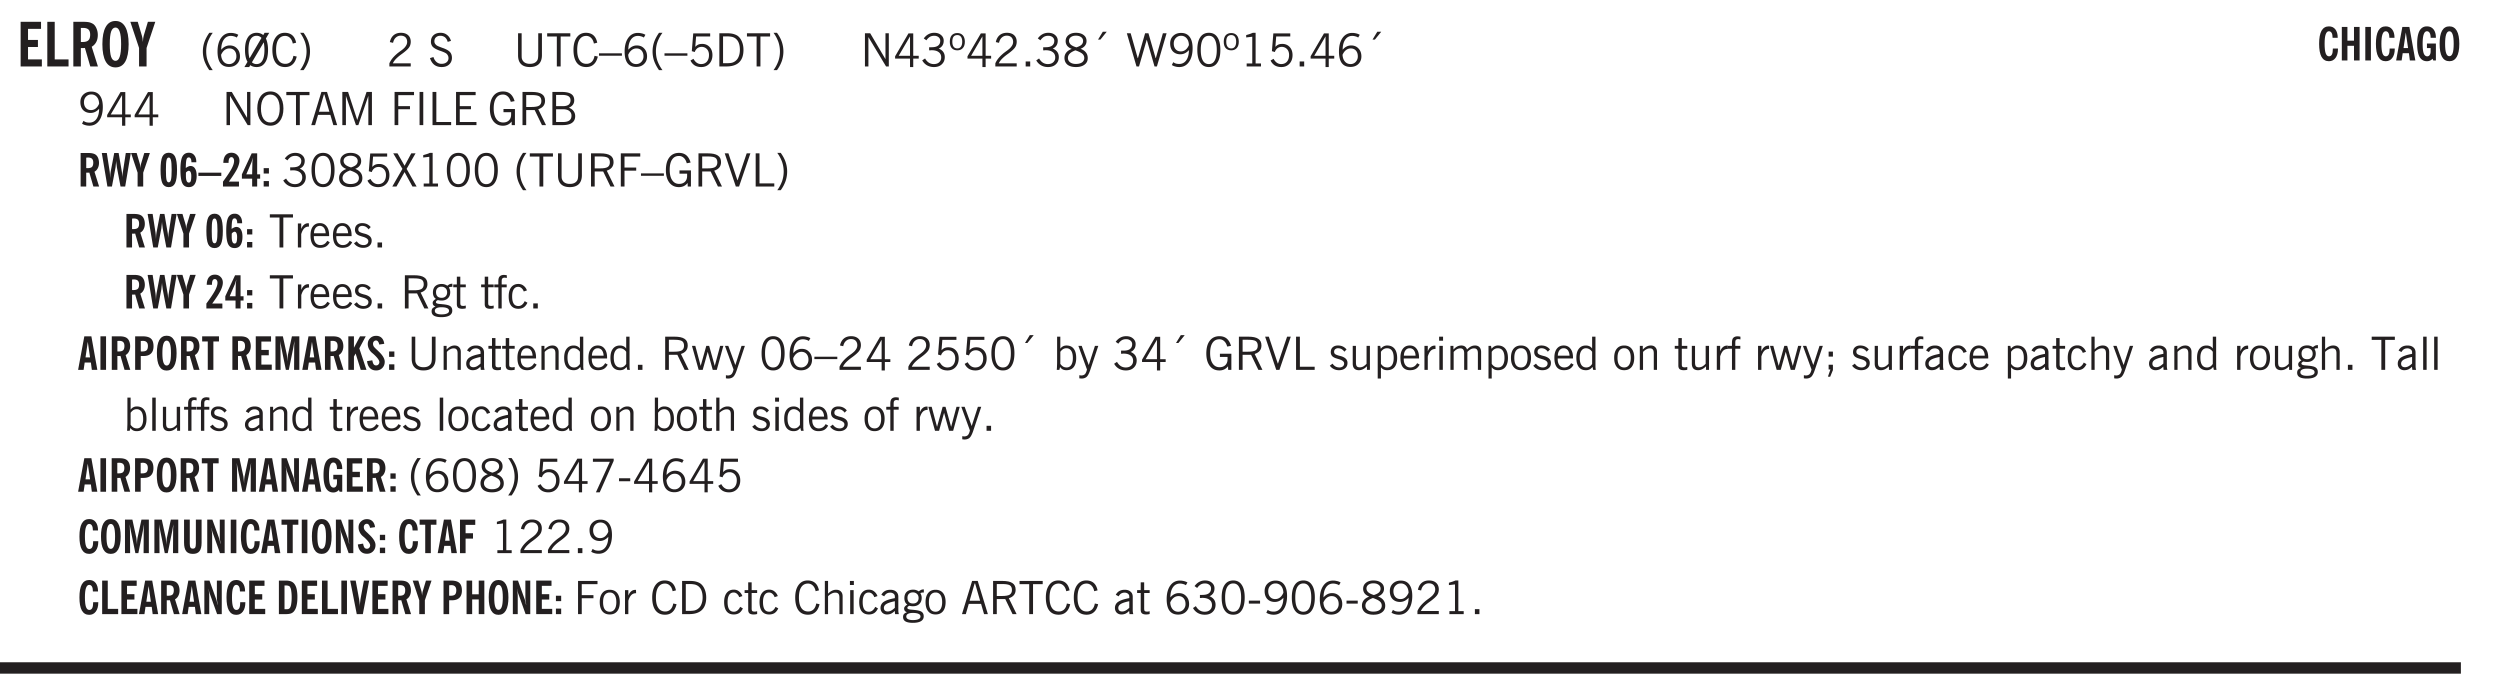 <svg xmlns="http://www.w3.org/2000/svg" xmlns:xlink="http://www.w3.org/1999/xlink" width="436.4" height="91.4pt" viewBox="0 0 327.3 91.4"><defs><symbol overflow="visible" id="av"><path style="stroke:none" d="M.5 0v-3.14h.39v.484c.176-.188.348-.32.516-.406.164-.083.344-.126.532-.126.257 0 .457.079.593.235.145.148.219.355.219.625V0h-.422v-2.156c0-.239-.043-.406-.125-.5-.074-.102-.203-.156-.39-.156a.911.911 0 0 0-.454.124 1.548 1.548 0 0 0-.437.344V0Zm0 0"/></symbol><symbol overflow="visible" id="b"><path style="stroke:none" d="M.5 0v-5.844h2.672v.922H1.469v1.453h1.297v.922H1.469v1.625H3.28V0Zm0 0"/></symbol><symbol overflow="visible" id="d"><path style="stroke:none" d="M1.484-3.219c.02.012.047.016.079.016h.14c.363 0 .617-.07.766-.219.156-.144.234-.39.234-.734 0-.313-.074-.535-.219-.672-.148-.145-.386-.219-.718-.219H1.5l-.016.016ZM3.72 0h-1l-.703-2.422c-.055 0-.118.008-.188.016h-.344V0H.5v-5.844h1.297c.375 0 .656.028.844.078.187.055.351.133.5.235.175.148.312.343.406.593.101.243.156.512.156.813 0 .355-.07.664-.203.922a1.574 1.574 0 0 1-.594.625Zm0 0"/></symbol><symbol overflow="visible" id="e"><path style="stroke:none" d="M1.25-2.922c0 .75.055 1.305.172 1.656.125.356.316.532.578.532.25 0 .43-.176.547-.532.125-.351.187-.906.187-1.656 0-.738-.062-1.285-.187-1.64-.117-.352-.297-.532-.547-.532-.262 0-.453.18-.578.532-.117.355-.172.902-.172 1.64Zm-.969 0c0-.988.145-1.738.438-2.25.289-.52.719-.781 1.281-.781.563 0 .988.262 1.281.781.29.512.438 1.262.438 2.25 0 1-.149 1.762-.438 2.281-.293.512-.719.766-1.281.766-.563 0-.992-.254-1.281-.766C.426-1.16.28-1.92.28-2.92Zm0 0"/></symbol><symbol overflow="visible" id="f"><path style="stroke:none" d="M1.063 0v-2.422L-.079-5.844H.89l.546 1.828c.032.094.055.211.079.344.02.137.035.293.046.469.008-.195.024-.363.047-.5.02-.145.04-.25.063-.313l.547-1.828h.969L2.046-2.422V0Zm0 0"/></symbol><symbol overflow="visible" id="g"><path style="stroke:none" d="M1.203.484a5.307 5.307 0 0 1-.64-1.203 3.795 3.795 0 0 1-.204-1.25c0-.426.067-.836.204-1.234.144-.406.359-.805.64-1.203h.453A5.034 5.034 0 0 0 1-3.203 3.67 3.67 0 0 0 .797-1.97c0 .438.066.856.203 1.25.145.399.363.797.656 1.203Zm0 0"/></symbol><symbol overflow="visible" id="h"><path style="stroke:none" d="M.828-1.531c.02.375.125.672.313.89.187.22.43.329.734.329a.89.89 0 0 0 .672-.282 1.02 1.02 0 0 0 .281-.734c0-.313-.086-.563-.25-.75-.168-.188-.39-.281-.672-.281a.999.999 0 0 0-.625.218c-.18.137-.328.34-.453.61Zm.016-.657c.156-.187.328-.328.515-.421.188-.094.383-.141.594-.141.406 0 .727.137.969.406.25.262.375.606.375 1.031 0 .407-.137.743-.406 1-.262.25-.606.376-1.032.376-.492 0-.867-.165-1.125-.5C.484-.781.36-1.285.36-1.954c0-.75.157-1.344.47-1.781.312-.438.734-.657 1.265-.657.176 0 .344.024.5.063.164.031.328.094.484.187l-.203.36a1.104 1.104 0 0 0-.36-.156A1.408 1.408 0 0 0 2.095-4c-.387 0-.696.168-.922.5-.219.324-.328.762-.328 1.313Zm0 0"/></symbol><symbol overflow="visible" id="i"><path style="stroke:none" d="M2.844-1.25v-.922Zm.625-3.156-.438.75c.094.187.16.406.203.656.051.242.079.516.079.828 0 .367-.032.688-.094.969a1.93 1.93 0 0 1-.297.703 1.319 1.319 0 0 1-.469.438c-.187.093-.402.14-.64.14-.325 0-.602-.082-.829-.25l-.14.25H.219l.406-.687C.406-.973.297-1.492.297-2.172c0-.363.031-.68.094-.953.07-.281.171-.516.296-.703a1.21 1.21 0 0 1 .47-.422c.187-.102.405-.156.655-.156.344 0 .633.101.875.297l.172-.297ZM.75-2.172c0 .45.047.82.14 1.11l1.563-2.672a.824.824 0 0 0-.64-.282c-.344 0-.61.157-.797.47-.18.312-.266.773-.266 1.374Zm2.094 0c0-.195-.012-.375-.031-.531a3.02 3.02 0 0 0-.063-.453L1.203-.546a.85.85 0 0 0 .61.234c.343 0 .597-.157.765-.47.176-.312.266-.773.266-1.39Zm0 0"/></symbol><symbol overflow="visible" id="j"><path style="stroke:none" d="M3.469-1.297c-.106.461-.29.805-.547 1.031-.25.23-.574.344-.969.344C1.41.078.993-.113.703-.5.422-.895.281-1.453.281-2.172c0-.695.145-1.242.438-1.64.289-.395.687-.594 1.187-.594.407 0 .735.11.985.328.25.219.414.543.5.969L2.953-3c-.062-.32-.183-.566-.36-.734A.882.882 0 0 0 1.954-4c-.387 0-.683.164-.89.484-.2.313-.297.766-.297 1.36 0 .586.101 1.031.312 1.344.207.312.504.468.89.468a.973.973 0 0 0 .704-.265c.187-.188.305-.446.36-.782Zm0 0"/></symbol><symbol overflow="visible" id="k"><path style="stroke:none" d="M.313.484a4.75 4.75 0 0 0 .64-1.203 3.9 3.9 0 0 0 0-2.484 4.817 4.817 0 0 0-.64-1.203h.453c.289.398.504.797.64 1.203a3.9 3.9 0 0 1 0 2.484A4.75 4.75 0 0 1 .766.484Zm0 0"/></symbol><symbol overflow="visible" id="m"><path style="stroke:none" d="M.297 0v-.406c.094-.219.219-.426.375-.625.156-.196.348-.395.578-.594.102-.094.27-.223.5-.39a4.37 4.37 0 0 0 .484-.391 1.86 1.86 0 0 0 .297-.406.95.95 0 0 0 .094-.407c0-.25-.074-.445-.219-.594-.148-.144-.351-.218-.61-.218a.928.928 0 0 0-.655.25c-.18.156-.297.386-.36.687L.36-3.188c.082-.394.25-.695.5-.906.25-.207.567-.312.954-.312.394 0 .707.105.937.312.227.211.344.496.344.86 0 .156-.024.296-.063.421-.031.118-.09.231-.172.344-.148.211-.453.485-.921.828a6.86 6.86 0 0 0-.235.172 5.132 5.132 0 0 0-.61.547C.939-.742.82-.57.75-.406h2.344V0Zm0 0"/></symbol><symbol overflow="visible" id="o"><path style="stroke:none" d="m.203-1.094.453-.14c.082.273.219.492.406.656a.994.994 0 0 0 .657.234c.27 0 .488-.066.656-.203a.67.67 0 0 0 .25-.547.72.72 0 0 0-.078-.343.84.84 0 0 0-.219-.266c-.137-.094-.383-.203-.734-.328a7.453 7.453 0 0 1-.266-.094c-.367-.145-.625-.3-.781-.469a.98.98 0 0 1-.219-.656c0-.352.113-.633.344-.844.226-.207.535-.312.922-.312.332 0 .613.093.843.281.239.18.41.438.516.781l-.437.125a1.08 1.08 0 0 0-.344-.594.976.976 0 0 0-.625-.203c-.23 0-.418.07-.563.204-.136.124-.203.296-.203.515 0 .106.02.2.063.281.05.086.125.168.219.25.101.075.328.172.671.297.114.043.204.074.266.094.406.156.688.328.844.516.156.187.234.433.234.734 0 .355-.125.648-.375.875-.242.219-.562.328-.969.328-.386 0-.71-.098-.968-.297-.25-.195-.438-.488-.563-.875Zm0 0"/></symbol><symbol overflow="visible" id="p"><path style="stroke:none" d="M.578-4.344h.469v2.797c0 .2.004.352.016.453.019.094.05.184.093.266a.816.816 0 0 0 .375.36c.164.085.364.124.594.124.238 0 .441-.039.61-.125a.856.856 0 0 0 .374-.36.875.875 0 0 0 .079-.28c.019-.102.03-.274.03-.516v-2.719h.485v2.875c0 .5-.137.887-.406 1.157-.274.261-.664.39-1.172.39-.512 0-.898-.129-1.156-.39C.707-.57.579-.958.579-1.47Zm0 0"/></symbol><symbol overflow="visible" id="q"><path style="stroke:none" d="M1.39 0v-3.922H.126v-.422h3.031v.422H1.891V0Zm0 0"/></symbol><symbol overflow="visible" id="r"><path style="stroke:none" d="M3.469-1.297c-.106.461-.29.805-.547 1.031-.25.23-.574.344-.969.344C1.41.078.993-.113.703-.5.422-.895.281-1.453.281-2.172c0-.695.145-1.242.438-1.64.289-.395.687-.594 1.187-.594.407 0 .735.11.985.328.25.219.414.543.5.969L2.953-3c-.062-.32-.183-.566-.36-.734A.882.882 0 0 0 1.954-4c-.387 0-.683.164-.89.484-.2.313-.297.766-.297 1.36 0 .586.101 1.031.312 1.344.207.312.504.468.89.468a.973.973 0 0 0 .704-.265c.187-.188.305-.446.36-.782Zm0 0"/></symbol><symbol overflow="visible" id="s"><path style="stroke:none" d="M0-1.406v-.313h3v.313Zm0 0"/></symbol><symbol overflow="visible" id="t"><path style="stroke:none" d="M.828-1.531c.02.375.125.672.313.89.187.22.43.329.734.329a.89.89 0 0 0 .672-.282 1.02 1.02 0 0 0 .281-.734c0-.313-.086-.563-.25-.75-.168-.188-.39-.281-.672-.281a.999.999 0 0 0-.625.218c-.18.137-.328.34-.453.61Zm.016-.657c.156-.187.328-.328.515-.421.188-.094.383-.141.594-.141.406 0 .727.137.969.406.25.262.375.606.375 1.031 0 .407-.137.743-.406 1-.262.25-.606.376-1.032.376-.492 0-.867-.165-1.125-.5C.484-.781.36-1.285.36-1.954c0-.75.157-1.344.47-1.781.312-.438.734-.657 1.265-.657.176 0 .344.024.5.063.164.031.328.094.484.187l-.203.36a1.104 1.104 0 0 0-.36-.156A1.408 1.408 0 0 0 2.095-4c-.387 0-.696.168-.922.5-.219.324-.328.762-.328 1.313Zm0 0"/></symbol><symbol overflow="visible" id="u"><path style="stroke:none" d="M1.203.484a5.307 5.307 0 0 1-.64-1.203 3.795 3.795 0 0 1-.204-1.25c0-.426.067-.836.204-1.234.144-.406.359-.805.64-1.203h.453A5.034 5.034 0 0 0 1-3.203 3.67 3.67 0 0 0 .797-1.97c0 .438.066.856.203 1.25.145.399.363.797.656 1.203Zm0 0"/></symbol><symbol overflow="visible" id="v"><path style="stroke:none" d="M.406-.781.796-1c.126.23.27.402.438.516a.94.94 0 0 0 .563.171c.312 0 .562-.101.75-.312.187-.219.281-.508.281-.875 0-.32-.09-.578-.265-.766a.914.914 0 0 0-.704-.296c-.21 0-.39.058-.546.171a.978.978 0 0 0-.344.5L.579-2l.187-2.328h2.218v.406H1.141l-.11 1.36a1.28 1.28 0 0 1 .39-.297c.145-.063.317-.094.516-.094.395 0 .72.137.97.406.25.274.374.625.374 1.063 0 .46-.136.836-.406 1.125-.273.293-.625.437-1.063.437-.335 0-.62-.074-.859-.219a1.48 1.48 0 0 1-.547-.64Zm0 0"/></symbol><symbol overflow="visible" id="w"><path style="stroke:none" d="M1.5-3.938h-.438v3.516h.375c.333 0 .594-.02.782-.062.187-.051.347-.133.484-.25.176-.133.313-.32.406-.563.102-.25.157-.539.157-.875 0-.344-.047-.64-.141-.89a1.332 1.332 0 0 0-.422-.594 1.294 1.294 0 0 0-.469-.219 3.423 3.423 0 0 0-.734-.063ZM.578 0v-4.344H1.61c.332 0 .602.032.813.094.207.055.394.137.562.25.239.188.422.438.547.75.133.313.203.672.203 1.078 0 .719-.187 1.262-.562 1.625C2.797-.18 2.238 0 1.5 0Zm0 0"/></symbol><symbol overflow="visible" id="x"><path style="stroke:none" d="M.313.484a4.75 4.75 0 0 0 .64-1.203 3.9 3.9 0 0 0 0-2.484 4.817 4.817 0 0 0-.64-1.203h.453c.289.398.504.797.64 1.203a3.9 3.9 0 0 1 0 2.484A4.75 4.75 0 0 1 .766.484Zm0 0"/></symbol><symbol overflow="visible" id="y"><path style="stroke:none" d="M.578 0v-4.344h.688l2 3.39v-3.39h.437V0h-.36L1.032-3.844V0Zm0 0"/></symbol><symbol overflow="visible" id="z"><path style="stroke:none" d="M2.625-4.328v2.937h.719v.36h-.719v1.11h-.422v-1.11H.25v-.297l1.75-3Zm-.422 2.937v-2.546L.72-1.392Zm0 0"/></symbol><symbol overflow="visible" id="A"><path style="stroke:none" d="m.203-.797.375-.25c.133.242.297.422.485.547.195.125.414.188.656.188.3 0 .535-.079.703-.235.176-.156.265-.367.265-.64 0-.301-.109-.532-.328-.688-.21-.164-.515-.25-.921-.25-.063 0-.122.008-.172.016h-.157v-.407h.313c.375 0 .656-.066.844-.203.195-.144.296-.351.296-.625a.59.59 0 0 0-.218-.484c-.149-.125-.34-.188-.578-.188-.211 0-.399.047-.563.141a1.555 1.555 0 0 0-.453.453l-.344-.25c.188-.25.39-.43.61-.547.226-.125.484-.187.765-.187.375 0 .672.101.89.297a.927.927 0 0 1 .345.75c0 .242-.059.449-.172.625a1.023 1.023 0 0 1-.485.39c.258.106.457.25.594.438.133.187.203.414.203.672 0 .398-.133.714-.39.953-.25.242-.594.36-1.032.36-.336 0-.632-.075-.89-.22a1.646 1.646 0 0 1-.64-.656Zm0 0"/></symbol><symbol overflow="visible" id="B"><path style="stroke:none" d="M.484-3.234c0 .28.055.5.172.656.114.148.274.219.485.219.195 0 .351-.07.468-.22.114-.155.172-.374.172-.655 0-.29-.058-.508-.172-.657-.105-.144-.261-.218-.468-.218-.22 0-.387.074-.5.218-.106.149-.157.368-.157.657Zm-.328 0c0-.364.082-.645.25-.844.176-.195.422-.297.735-.297.3 0 .539.102.718.297.176.2.266.48.266.844 0 .355-.09.632-.266.828-.18.199-.418.297-.718.297-.313 0-.559-.098-.735-.297-.168-.196-.25-.473-.25-.828Zm0 0"/></symbol><symbol overflow="visible" id="C"><path style="stroke:none" d="M.61 0v-.656h.593V0Zm0 0"/></symbol><symbol overflow="visible" id="D"><path style="stroke:none" d="M1.734-2.11c-.343.126-.593.274-.75.438a.767.767 0 0 0-.234.563c0 .23.094.418.281.562.196.149.446.219.75.219.344 0 .614-.067.813-.203a.686.686 0 0 0 .297-.578.707.707 0 0 0-.266-.563c-.168-.144-.465-.289-.89-.437Zm.125-.39c.32-.102.547-.219.672-.344a.653.653 0 0 0 .203-.5.588.588 0 0 0-.265-.5c-.168-.125-.39-.187-.672-.187-.274 0-.492.062-.656.187a.58.58 0 0 0-.25.485c0 .187.078.355.234.5.156.136.398.257.734.359Zm-.609.203c-.262-.101-.46-.238-.594-.406a.963.963 0 0 1-.203-.61c0-.32.117-.582.36-.78.25-.208.578-.313.984-.313.426 0 .766.101 1.016.297.25.187.374.449.374.78a.94.94 0 0 1-.203.61c-.125.168-.32.305-.578.406.32.126.555.29.703.485.157.2.235.445.235.734 0 .367-.14.653-.422.86-.274.21-.649.312-1.125.312-.469 0-.84-.101-1.11-.312-.261-.22-.39-.516-.39-.891 0-.258.078-.488.234-.688.164-.207.406-.367.719-.484Zm0 0"/></symbol><symbol overflow="visible" id="E"><path style="stroke:none" d="m1.094-3.516.625-1.03h.515l-.828 1.03Zm0 0"/></symbol><symbol overflow="visible" id="F"><path style="stroke:none" d="M1.39 0 .126-4.344h.5l.922 3.25h.031l.938-3.25h.437l.938 3.25h.03l.923-3.25h.484L4.062 0H3.75L2.734-3.516 1.72 0Zm0 0"/></symbol><symbol overflow="visible" id="G"><path style="stroke:none" d="M2.797-2.797c-.012-.375-.11-.672-.297-.89a.923.923 0 0 0-.734-.329c-.274 0-.5.102-.688.297-.18.188-.266.43-.266.719 0 .313.083.563.25.75.165.188.391.281.672.281.227 0 .43-.066.61-.203.187-.144.336-.351.453-.625Zm0 .656c-.156.18-.328.313-.516.407-.187.093-.39.14-.61.14-.398 0-.718-.125-.968-.375-.242-.258-.36-.61-.36-1.047 0-.406.13-.734.391-.984.27-.258.614-.39 1.032-.39.5 0 .875.171 1.125.515.257.336.39.836.39 1.5 0 .75-.164 1.352-.484 1.797-.313.437-.735.656-1.266.656C1.332.078 1.148.051.984 0a1.29 1.29 0 0 1-.421-.188L.75-.561c.113.085.234.148.36.187.132.031.273.047.421.047.383 0 .692-.16.922-.484.227-.333.344-.774.344-1.329Zm0 0"/></symbol><symbol overflow="visible" id="H"><path style="stroke:none" d="M.75-2.172c0 .617.086 1.078.266 1.39a.858.858 0 0 0 .796.47c.344 0 .598-.157.766-.47.176-.312.266-.773.266-1.39 0-.601-.09-1.062-.266-1.375-.168-.312-.422-.469-.765-.469-.344 0-.61.157-.797.47-.18.312-.266.773-.266 1.374Zm-.453 0c0-.726.129-1.281.39-1.656.258-.383.633-.578 1.125-.578.489 0 .86.195 1.11.578.258.375.39.93.39 1.656 0 .73-.132 1.29-.39 1.672-.25.387-.621.578-1.11.578C1.32.078.946-.113.688-.5c-.261-.383-.39-.941-.39-1.672Zm0 0"/></symbol><symbol overflow="visible" id="I"><path style="stroke:none" d="M2.047-4.406v4.015h.703V0H.875v-.39h.734v-3.5l-.796.093v-.312c.164-.04.32-.086.468-.141.157-.05.29-.102.407-.156Zm0 0"/></symbol><symbol overflow="visible" id="J"><path style="stroke:none" d="M.766-2.172c0 .574.109 1.024.328 1.344.218.324.52.484.906.484.375 0 .672-.16.89-.484.22-.32.329-.77.329-1.344 0-.57-.11-1.02-.328-1.344C2.67-3.836 2.375-4 2-4c-.387 0-.688.164-.906.484-.219.325-.328.774-.328 1.344Zm-.485 0c0-.676.149-1.219.453-1.625.313-.406.735-.61 1.266-.61.52 0 .93.204 1.234.61.313.399.47.938.47 1.625 0 .688-.157 1.235-.47 1.64-.304.407-.714.61-1.234.61-.523 0-.938-.203-1.25-.61-.313-.405-.469-.952-.469-1.64Zm0 0"/></symbol><symbol overflow="visible" id="K"><path style="stroke:none" d="M1.11-1.75h1.374l-.656-2.266h-.062ZM.11 0l1.327-4.344h.735L3.5 0H3l-.39-1.344H1L.61 0Zm0 0"/></symbol><symbol overflow="visible" id="L"><path style="stroke:none" d="M.578 0v-4.344h.75L2.531-.672 3.75-4.344h.703V0h-.469v-3.828L2.672 0h-.313L1.047-3.828V0Zm0 0"/></symbol><symbol overflow="visible" id="M"><path style="stroke:none" d="M.578 0v-4.344h2.547v.422H1.062v1.438h1.532v.406H1.063V0Zm0 0"/></symbol><symbol overflow="visible" id="N"><path style="stroke:none" d="M.61 0v-4.344h.484V0Zm0 0"/></symbol><symbol overflow="visible" id="O"><path style="stroke:none" d="M.61 0v-4.344h.5v3.938h1.937V0Zm0 0"/></symbol><symbol overflow="visible" id="P"><path style="stroke:none" d="M.578 0v-4.344h2.563v.422H1.062v1.438h1.47v.406h-1.47v1.672H3.25V0Zm0 0"/></symbol><symbol overflow="visible" id="Q"><path style="stroke:none" d="m3.125 0-.016-.469a1.37 1.37 0 0 1-.484.406 1.45 1.45 0 0 1-.656.141c-.524 0-.938-.195-1.25-.594C.414-.922.266-1.46.266-2.14c0-.718.148-1.273.453-1.671.3-.395.722-.594 1.265-.594.383 0 .704.105.954.312.25.211.437.528.562.953l-.5.094c-.086-.312-.215-.547-.39-.703A.884.884 0 0 0 1.968-4c-.387 0-.684.156-.89.469-.212.312-.313.761-.313 1.344 0 .585.109 1.039.328 1.359.218.324.52.484.906.484.32 0 .578-.094.766-.281.187-.188.28-.441.28-.766v-.296h-1v-.422h1.5V0Zm0 0"/></symbol><symbol overflow="visible" id="R"><path style="stroke:none" d="M1.797-3.938h-.734v1.563h.718c.446 0 .77-.055.969-.172.195-.125.297-.328.297-.61 0-.288-.09-.491-.266-.609-.18-.113-.508-.171-.984-.171ZM.578 0v-4.344h1.219c.601 0 1.039.094 1.312.282.282.18.422.468.422.875 0 .28-.078.515-.234.703-.149.18-.367.312-.656.406L3.656 0h-.531l-.953-1.969h-1.11V0Zm0 0"/></symbol><symbol overflow="visible" id="S"><path style="stroke:none" d="M1.953-2.078h-.89v1.672h.89c.383 0 .664-.067.844-.203.187-.133.281-.344.281-.625a.741.741 0 0 0-.297-.625c-.187-.145-.465-.22-.828-.22Zm-.11-1.875h-.78v1.469h.921c.313 0 .551-.063.72-.188.163-.133.25-.328.25-.578 0-.238-.09-.414-.267-.531-.18-.114-.46-.172-.843-.172ZM.579 0v-4.344h1.188c.582 0 1.004.09 1.265.266.27.168.406.445.406.828 0 .23-.062.43-.187.594-.117.156-.29.281-.516.375.27.105.473.25.61.437.144.188.219.414.219.672 0 .387-.141.68-.422.875-.274.2-.684.297-1.235.297Zm0 0"/></symbol><symbol overflow="visible" id="ad"><path style="stroke:none" d="m.047 0 1.328-2.313-1.203-2.03h.562l.922 1.624.875-1.625h.563L1.922-2.312 3.234 0h-.546L1.655-1.89.594 0Zm0 0"/></symbol><symbol overflow="visible" id="ae"><path style="stroke:none" d="M1.547 0 .094-4.344h.484L1.75-.828h.031L2.97-4.344h.484L1.97 0Zm0 0"/></symbol><symbol overflow="visible" id="af"><path style="stroke:none" d="M.5 0v-3.14h.438v.718c.101-.258.226-.445.375-.562a.781.781 0 0 1 .53-.188h.095l.015.438h-.062a.8.8 0 0 0-.579.25c-.156.168-.28.414-.375.734V0Zm0 0"/></symbol><symbol overflow="visible" id="ag"><path style="stroke:none" d="M.688-1.86h1.53c-.011-.288-.085-.523-.218-.702a.661.661 0 0 0-.547-.266c-.23 0-.414.09-.547.265-.136.168-.21.403-.219.704Zm1.734.985.328.188c-.125.25-.293.437-.5.562-.21.117-.465.172-.766.172-.406 0-.718-.133-.937-.406C.336-.641.234-1.047.234-1.58c0-.5.102-.89.313-1.171.219-.29.52-.438.906-.438.383 0 .68.141.89.422.22.274.329.657.329 1.157v.125h-2v.109c0 .324.078.586.234.781a.77.77 0 0 0 .625.281.945.945 0 0 0 .516-.14c.156-.102.281-.242.375-.422Zm0 0"/></symbol><symbol overflow="visible" id="ah"><path style="stroke:none" d="m.11-.547.359-.265c.113.167.242.292.39.375.157.085.32.124.5.124a.698.698 0 0 0 .454-.14.479.479 0 0 0 .171-.39c0-.239-.242-.427-.718-.563-.106-.032-.188-.055-.25-.078-.262-.07-.461-.176-.594-.313a.782.782 0 0 1-.188-.531c0-.258.082-.469.25-.625.176-.156.407-.235.688-.235.238 0 .445.043.625.126.187.085.351.214.5.39l-.281.297a1.223 1.223 0 0 0-.375-.344.943.943 0 0 0-.438-.11.572.572 0 0 0-.39.126.426.426 0 0 0-.141.328c0 .063.008.125.031.188.031.054.07.101.125.14.094.063.27.133.531.203.133.032.235.059.297.078.27.094.461.211.578.344a.754.754 0 0 1 .188.531c0 .293-.106.524-.313.688-.199.168-.468.25-.812.25-.242 0-.465-.05-.672-.156a1.335 1.335 0 0 1-.516-.438Zm0 0"/></symbol><symbol overflow="visible" id="ai"><path style="stroke:none" d="M.563.313c0 .156.07.269.218.343.145.082.36.125.64.125.333 0 .583-.043.75-.125.165-.074.25-.187.25-.344 0-.156-.085-.273-.25-.343-.167-.082-.417-.125-.75-.125-.28 0-.495.043-.64.125C.633.05.562.164.562.313Zm.156-2.454c0 .243.062.43.187.563.125.125.305.187.547.187.219 0 .39-.062.516-.187.133-.125.203-.3.203-.531 0-.227-.07-.407-.203-.532a.756.756 0 0 0-.547-.203c-.219 0-.39.063-.516.188-.125.125-.187.297-.187.515ZM.656-.25a.587.587 0 0 1-.281-.172.504.504 0 0 1-.094-.312c0-.094.031-.176.094-.25.063-.082.172-.172.328-.266a.831.831 0 0 1-.297-.344 1.254 1.254 0 0 1-.094-.5c0-.344.098-.613.297-.812.207-.196.493-.297.86-.297.144 0 .273.023.39.062.125.043.239.102.344.172.113-.094.211-.16.297-.203a.732.732 0 0 1 .281-.062h.078v.406h-.093a.849.849 0 0 0-.25.031c-.055.012-.09.031-.11.063.051.086.094.18.125.28.031.095.047.204.047.329 0 .336-.105.602-.312.797-.2.2-.477.297-.829.297-.074 0-.152-.004-.234-.016a1.382 1.382 0 0 1-.234-.047.545.545 0 0 0-.203.125.209.209 0 0 0-.063.156c0 .137.195.215.594.235.133.012.238.023.312.031.477.043.801.125.97.25.175.125.265.32.265.594 0 .27-.121.476-.36.625-.242.144-.593.219-1.062.219-.43 0-.75-.063-.969-.188C.243.828.141.633.141.375.14.227.176.102.25 0c.082-.094.219-.176.406-.25Zm0 0"/></symbol><symbol overflow="visible" id="aj"><path style="stroke:none" d="M1.734-.375v.36a1.42 1.42 0 0 1-.218.046 2.314 2.314 0 0 1-.25.016c-.23 0-.407-.047-.532-.14C.617-.196.563-.353.563-.564v-2.203h-.47v-.375h.47v-1.015h.453v1.015h.718v.375h-.718V-.75c0 .18.023.293.078.344.062.054.172.078.328.078.082 0 .18-.016.297-.047Zm0 0"/></symbol><symbol overflow="visible" id="ak"><path style="stroke:none" d="M.547 0v-2.766H.016v-.375h.53v-.437c0-.281.056-.485.173-.61.125-.132.312-.203.562-.203.051 0 .11.008.172.016.063 0 .129.012.203.031v.36c-.054-.008-.11-.02-.172-.032-.054-.007-.101-.015-.14-.015-.125 0-.219.039-.282.11-.054.062-.078.163-.078.296v.484h.657v.375H.984V0Zm0 0"/></symbol><symbol overflow="visible" id="al"><path style="stroke:none" d="M2.672-.75c-.125.273-.29.477-.485.61-.199.124-.433.187-.703.187-.406 0-.718-.133-.937-.406C.328-.641.219-1.047.219-1.58c0-.507.11-.905.328-1.187.226-.289.539-.437.937-.437.27 0 .5.078.688.234.195.149.344.352.437.61l-.421.14a.946.946 0 0 0-.282-.437.638.638 0 0 0-.437-.172c-.262 0-.461.11-.594.328-.137.219-.203.527-.203.922 0 .418.066.734.203.953.133.21.344.313.625.313.164 0 .316-.051.453-.157a1.24 1.24 0 0 0 .36-.484Zm0 0"/></symbol><symbol overflow="visible" id="c"><path style="stroke:none" d="M.5 0v-5.844h.969v4.922H3.28V0Zm0 0"/></symbol><symbol overflow="visible" id="aw"><path style="stroke:none" d="M2.125-.828v-.86c-.523.106-.89.227-1.11.36-.218.137-.327.308-.327.516 0 .148.039.261.125.343.093.086.222.125.39.125a.994.994 0 0 0 .422-.11c.156-.081.32-.206.5-.374Zm-.016.406a1.71 1.71 0 0 1-.468.36 1.36 1.36 0 0 1-.532.109.874.874 0 0 1-.625-.234.874.874 0 0 1-.234-.625.93.93 0 0 1 .422-.797c.289-.196.773-.36 1.453-.485v-.234a.436.436 0 0 0-.172-.344.698.698 0 0 0-.453-.14.85.85 0 0 0-.453.124.976.976 0 0 0-.313.36L.36-2.531c.114-.219.266-.38.454-.485.195-.113.437-.171.718-.171.332 0 .586.085.766.25.187.156.281.382.281.671v1.75c0 .086.004.168.016.25.008.075.023.149.047.22V0h-.485Zm0 0"/></symbol><symbol overflow="visible" id="ax"><path style="stroke:none" d="M2.297-2.36a1.066 1.066 0 0 0-.36-.343.87.87 0 0 0-.453-.125c-.25 0-.449.11-.593.328-.149.21-.22.508-.22.89 0 .43.071.75.22.97.144.218.359.328.64.328a.81.81 0 0 0 .422-.11 1.05 1.05 0 0 0 .344-.36Zm.437-1.984v3.969c.008.137.024.262.047.375h-.344l-.093-.39a1.106 1.106 0 0 1-.39.343 1.152 1.152 0 0 1-.485.094c-.399 0-.703-.14-.922-.422-.211-.29-.313-.691-.313-1.203 0-.52.11-.914.329-1.188.218-.28.523-.421.921-.421.188 0 .348.039.485.109a.796.796 0 0 1 .328.297v-1.563Zm0 0"/></symbol><symbol overflow="visible" id="ay"><path style="stroke:none" d="M1 0 .125-3.14h.438l.703 2.624L2-3.14h.375l.734 2.625.704-2.625h.421L3.375 0h-.531l-.656-2.36L1.53 0Zm0 0"/></symbol><symbol overflow="visible" id="az"><path style="stroke:none" d="M1.188-.047.063-3.14H.5l.922 2.516.812-2.516h.438L1.609.047c-.148.437-.304.726-.468.875-.168.144-.391.219-.672.219-.055 0-.106-.008-.156-.016a.644.644 0 0 1-.126-.016V.703C.228.711.27.72.314.72c.039.008.082.015.124.015.208 0 .368-.058.485-.171.113-.118.203-.32.265-.61Zm0 0"/></symbol><symbol overflow="visible" id="aA"><path style="stroke:none" d="M.922-.781c.113.156.238.277.375.36.133.073.285.108.453.108.25 0 .445-.101.594-.312.144-.219.219-.52.219-.906 0-.438-.075-.758-.22-.969a.724.724 0 0 0-.64-.328.825.825 0 0 0-.437.125c-.125.086-.243.2-.344.344ZM.453 0c.02-.156.031-.316.031-.484C.492-.648.5-.82.5-1v-3.344h.422v1.578a.952.952 0 0 1 .344-.312c.132-.07.289-.11.468-.11.407 0 .72.141.938.422.219.282.328.688.328 1.22 0 .51-.11.905-.328 1.187-.219.273-.54.406-.953.406-.18 0-.336-.031-.469-.094a.983.983 0 0 1-.36-.328L.798 0Zm0 0"/></symbol><symbol overflow="visible" id="aB"><path style="stroke:none" d="M2.719-3.14V0h-.39v-.469c-.18.18-.352.309-.517.39a1.193 1.193 0 0 1-.53.126c-.262 0-.466-.07-.61-.219C.535-.328.469-.539.469-.812v-2.329H.89v2.157c0 .242.035.414.109.515.082.094.21.14.39.14a.993.993 0 0 0 .454-.108 1.95 1.95 0 0 0 .437-.36V-3.14Zm0 0"/></symbol><symbol overflow="visible" id="aC"><path style="stroke:none" d="M.922-.781c.125.168.25.289.375.36.133.073.289.108.469.108.257 0 .46-.101.609-.312.145-.219.219-.523.219-.922 0-.426-.074-.742-.219-.953-.148-.219-.367-.328-.656-.328a.85.85 0 0 0-.453.125c-.137.086-.25.2-.344.344ZM.5 1.14v-4.282h.328l.078.391a.975.975 0 0 1 .375-.328.96.96 0 0 1 .453-.11c.414 0 .739.141.97.422.226.282.343.688.343 1.22 0 .51-.117.905-.344 1.187-.219.273-.543.406-.969.406-.18 0-.336-.031-.468-.094a.973.973 0 0 1-.344-.297v1.485Zm0 0"/></symbol><symbol overflow="visible" id="aD"><path style="stroke:none" d="M.484-3.813v-.53H1v.53ZM.516 0v-3.14h.453V0Zm0 0"/></symbol><symbol overflow="visible" id="aE"><path style="stroke:none" d="M.484 0v-3.14h.391v.484c.176-.188.344-.32.5-.406.164-.083.344-.126.531-.126.196 0 .36.047.485.141.125.086.21.215.265.39.176-.187.348-.32.516-.405.164-.083.344-.126.531-.126.258 0 .457.079.594.235.133.148.203.355.203.625V0h-.422v-2.188c0-.218-.043-.374-.125-.468-.074-.102-.2-.156-.375-.156a.911.911 0 0 0-.453.124 1.683 1.683 0 0 0-.422.344V0h-.422v-2.172c0-.226-.043-.39-.125-.484-.074-.102-.199-.156-.375-.156a.993.993 0 0 0-.437.109 1.868 1.868 0 0 0-.438.36V0Zm0 0"/></symbol><symbol overflow="visible" id="aF"><path style="stroke:none" d="M.64-1.578c0 .418.07.734.22.953.156.21.374.313.656.313.27 0 .476-.102.625-.313.156-.219.234-.531.234-.938 0-.414-.074-.726-.219-.937a.724.724 0 0 0-.64-.328.76.76 0 0 0-.657.328c-.148.21-.218.516-.218.922Zm-.437 0c0-.508.113-.906.344-1.188.226-.28.55-.421.969-.421.414 0 .738.14.968.421.227.282.344.68.344 1.188 0 .523-.117.922-.344 1.203-.23.281-.554.422-.968.422-.418 0-.743-.14-.97-.422-.23-.281-.343-.68-.343-1.203Zm0 0"/></symbol><symbol overflow="visible" id="aG"><path style="stroke:none" d="m.594.89.328-.937H.687v-.625h.563v.703L.89.906Zm.094-2.624v-.657h.562v.657Zm0 0"/></symbol><symbol overflow="visible" id="aH"><path style="stroke:none" d="M.5 0v-4.344h.422v1.672c.176-.187.348-.316.515-.39a1.21 1.21 0 0 1 .547-.126c.27 0 .477.079.625.235.145.148.22.355.22.625V0h-.423v-2.156c0-.239-.043-.406-.125-.5-.086-.102-.219-.156-.406-.156-.168 0-.328.042-.484.124a1.708 1.708 0 0 0-.47.344V0Zm0 0"/></symbol><symbol overflow="visible" id="aI"><path style="stroke:none" d="M.516 0v-4.344h.453V0Zm0 0"/></symbol><symbol overflow="visible" id="aL"><path style="stroke:none" d="m.828.078 1.828-4H.437v-.406h2.72v.281L1.327.078Zm0 0"/></symbol><symbol overflow="visible" id="aM"><path style="stroke:none" d="M.25-1.375v-.39h1.469v.39Zm0 0"/></symbol><symbol overflow="visible" id="T"><path style="stroke:none" d="M1.11-2.422c.019.012.038.016.062.016h.11c.269 0 .46-.051.577-.156.114-.114.172-.301.172-.563 0-.238-.058-.41-.172-.516-.105-.101-.28-.156-.53-.156-.044 0-.11.008-.204.016h-.016ZM2.796 0h-.75l-.531-1.828a.535.535 0 0 1-.141.016h-.266V0H.375v-4.39h.969c.281 0 .488.023.625.062.144.031.273.09.39.172.133.105.239.25.313.437.07.188.11.399.11.625 0 .262-.055.492-.157.688-.094.199-.242.355-.438.469Zm0 0"/></symbol><symbol overflow="visible" id="U"><path style="stroke:none" d="M.828 0 .094-4.39H.75l.375 2.421c.008.074.02.184.031.328.008.137.02.32.032.547.007-.226.019-.414.03-.562.02-.157.036-.27.048-.344l.453-2.39h.578l.422 2.468c.02.125.035.258.047.39.02.137.03.282.03.438 0-.144.005-.289.017-.437.007-.145.023-.285.046-.422l.375-2.438h.657L3.156 0h-.61l-.468-2.469a19.254 19.254 0 0 1-.062-.469 3.15 3.15 0 0 1-.032-.468c-.023.25-.043.449-.062.594-.012.148-.024.25-.031.312L1.42 0Zm0 0"/></symbol><symbol overflow="visible" id="V"><path style="stroke:none" d="M.797 0v-1.813l-.86-2.578h.735l.406 1.375c.02.063.035.149.047.25.02.106.035.227.047.36a5.12 5.12 0 0 1 .031-.375c.02-.102.04-.188.063-.25l.406-1.36h.734l-.875 2.579V0Zm0 0"/></symbol><symbol overflow="visible" id="X"><path style="stroke:none" d="M.922-2.172c0 .637.023 1.07.078 1.297.05.219.148.328.297.328.133 0 .226-.11.281-.328.063-.227.094-.66.094-1.297 0-.633-.031-1.062-.094-1.281-.055-.227-.148-.344-.281-.344-.149 0-.246.117-.297.344-.055.219-.078.648-.078 1.281Zm-.703 0c0-.82.078-1.398.234-1.734.164-.344.445-.516.844-.516.383 0 .66.172.828.516.164.344.25.922.25 1.734 0 .813-.086 1.39-.25 1.735-.168.343-.445.515-.828.515-.399 0-.68-.172-.844-.515C.297-.781.22-1.36.22-2.173Zm0 0"/></symbol><symbol overflow="visible" id="Y"><path style="stroke:none" d="M.938-2.422c.101-.082.207-.144.312-.187a.674.674 0 0 1 .297-.079.66.66 0 0 1 .594.329c.144.218.218.53.218.937 0 .492-.09.867-.265 1.125-.168.25-.422.375-.766.375-.398 0-.68-.172-.844-.515-.168-.344-.25-.93-.25-1.766 0-.79.082-1.36.25-1.703.176-.344.461-.516.86-.516.3 0 .535.11.703.328.176.211.265.5.265.875v.047h-.64c0-.219-.031-.379-.094-.484-.055-.102-.137-.156-.25-.156-.148 0-.246.09-.297.265-.054.168-.086.543-.093 1.125Zm.03.578a.804.804 0 0 0-.015.172v.25c0 .313.031.543.094.688.062.148.156.218.281.218.125 0 .207-.062.25-.187.05-.133.078-.36.078-.672 0-.227-.031-.398-.093-.516-.055-.113-.137-.171-.25-.171-.043 0-.094.023-.157.062a.663.663 0 0 0-.187.156Zm0 0"/></symbol><symbol overflow="visible" id="Z"><path style="stroke:none" d="M0-1.39v-.423h3v.422Zm0 0"/></symbol><symbol overflow="visible" id="aa"><path style="stroke:none" d="M2.313 0H.219v-.64c.531-.72.906-1.282 1.125-1.688.218-.406.328-.742.328-1.016a.596.596 0 0 0-.094-.36.29.29 0 0 0-.25-.14.304.304 0 0 0-.281.172c-.063.117-.094.29-.094.516v.062H.266c.007-.426.101-.754.28-.984.188-.227.446-.344.782-.344.313 0 .563.102.75.297.195.188.297.438.297.75 0 .293-.102.64-.297 1.047-.2.398-.562.96-1.094 1.687h1.329Zm0 0"/></symbol><symbol overflow="visible" id="ab"><path style="stroke:none" d="m1.453-1.594.031-1.547c0-.03.004-.101.016-.218.02-.125.04-.27.063-.438a7.987 7.987 0 0 1-.125.39c-.032.118-.063.212-.094.282L.687-1.594Zm0 1.594v-1.031H.11v-.563l1.282-2.75h.718v2.75H2.5v.563h-.39V0Zm0 0"/></symbol><symbol overflow="visible" id="ac"><path style="stroke:none" d="M.375-1.703v-.703h.688v.703ZM.375 0v-.719h.688V0Zm0 0"/></symbol><symbol overflow="visible" id="am"><path style="stroke:none" d="M1.016-1.625h.593l-.296-2.047ZM.046 0 .86-4.39h.922L2.563 0h-.72L1.72-.953H.906L.766 0Zm0 0"/></symbol><symbol overflow="visible" id="an"><path style="stroke:none" d="M.39 0v-4.39h.735V0Zm0 0"/></symbol><symbol overflow="visible" id="ao"><path style="stroke:none" d="M1.11-2.422c.019.012.038.016.062.016h.125c.27 0 .46-.051.578-.156.113-.114.172-.301.172-.563 0-.227-.059-.395-.172-.5-.105-.113-.277-.172-.516-.172a.644.644 0 0 0-.125.016H1.11ZM.374 0v-4.39h.969c.52 0 .89.105 1.11.312.218.2.327.531.327 1 0 .418-.117.734-.344.953-.218.21-.539.313-.953.313H1.11V0Zm0 0"/></symbol><symbol overflow="visible" id="ap"><path style="stroke:none" d="M.938-2.188c0 .563.046.977.14 1.235.094.262.234.39.422.39.188 0 .328-.128.422-.39.094-.258.14-.672.14-1.235 0-.562-.046-.972-.14-1.234-.094-.27-.234-.406-.422-.406-.188 0-.328.137-.422.406-.094.262-.14.672-.14 1.235Zm-.72 0c0-.75.102-1.316.313-1.703.219-.382.54-.578.969-.578.426 0 .75.196.969.578.219.387.328.954.328 1.704s-.11 1.32-.328 1.703c-.219.386-.543.578-.969.578-.43 0-.75-.192-.969-.578C.321-.867.22-1.438.22-2.188Zm0 0"/></symbol><symbol overflow="visible" id="aq"><path style="stroke:none" d="M.813 0v-3.719H.078v-.672h2.203v.672h-.734V0Zm0 0"/></symbol><symbol overflow="visible" id="ar"><path style="stroke:none" d="M.375 0v-4.39h2v.687H1.109v1.094h.97v.703h-.97v1.218h1.36V0Zm0 0"/></symbol><symbol overflow="visible" id="as"><path style="stroke:none" d="M.375 0v-4.39h.969l.5 2.312c.02.094.035.226.047.39.02.168.039.368.062.594 0-.218.004-.41.016-.578.02-.176.039-.312.062-.406l.5-2.313H3.5V0h-.688l.016-2.828v-.297c.008-.156.024-.375.047-.656-.023.105-.047.226-.078.36-.024.136-.055.323-.094.562L2.125 0h-.39l-.579-2.86a13.642 13.642 0 0 0-.11-.562c-.023-.133-.042-.254-.062-.36.02.282.032.5.032.657.007.156.015.258.015.297L1.047 0Zm0 0"/></symbol><symbol overflow="visible" id="at"><path style="stroke:none" d="M.375 0v-4.39h.734v1.5l.797-1.5h.75l-.844 1.577L2.75 0H2l-.672-2.14-.219.406V0Zm0 0"/></symbol><symbol overflow="visible" id="au"><path style="stroke:none" d="m.188-1.14.687-.11c.04.23.098.402.172.516a.393.393 0 0 0 .328.156c.125 0 .223-.04.297-.125a.427.427 0 0 0 .125-.313c0-.238-.262-.593-.781-1.062-.086-.07-.149-.125-.188-.156a1.597 1.597 0 0 1-.406-.532 1.392 1.392 0 0 1-.14-.609c0-.313.1-.566.312-.766.207-.207.469-.312.781-.312.3 0 .54.09.719.266.187.18.3.437.344.78l-.657.095a.848.848 0 0 0-.156-.391.302.302 0 0 0-.266-.14.353.353 0 0 0-.28.124c-.075.074-.11.18-.11.313 0 .117.031.23.094.344.07.105.218.257.437.453l.14.14c.57.524.86.992.86 1.406 0 .336-.11.61-.328.829-.211.21-.477.312-.797.312-.336 0-.605-.101-.813-.312-.21-.22-.335-.52-.375-.907Zm0 0"/></symbol><symbol overflow="visible" id="aJ"><path style="stroke:none" d="M.375 0v-4.39h.672l.844 2.343c.039.094.078.211.109.344.031.137.063.289.094.453h.031c-.031-.188-.059-.352-.078-.5a2.627 2.627 0 0 1-.031-.39v-2.25h.64V0h-.61l-.905-2.531a2.346 2.346 0 0 1-.125-.375 5.311 5.311 0 0 1-.079-.39H.922c.031.155.05.32.062.483.02.157.032.325.032.5V0Zm0 0"/></symbol><symbol overflow="visible" id="aK"><path style="stroke:none" d="m2.328 0-.094-.234A.926.926 0 0 1 1.922 0 .885.885 0 0 1 1.5.094c-.43 0-.75-.192-.969-.578C.321-.867.22-1.438.22-2.188S.32-3.503.53-3.89c.219-.382.54-.578.969-.578.363 0 .648.133.86.39.206.263.312.622.312 1.079v.031h-.688c0-.281-.043-.492-.125-.64-.086-.145-.203-.22-.359-.22-.188 0-.328.138-.422.407-.094.262-.14.672-.14 1.235 0 .574.046.992.14 1.25.102.261.258.39.469.39a.348.348 0 0 0 .312-.172c.082-.113.125-.273.125-.484v-.422H1.5v-.594h1.172V0Zm0 0"/></symbol><symbol overflow="visible" id="aN"><path style="stroke:none" d="M1.984-2.969c0-.281-.043-.492-.125-.64-.086-.145-.203-.22-.359-.22-.188 0-.328.138-.422.407-.094.262-.14.672-.14 1.235 0 .562.046.98.14 1.25.094.261.238.39.438.39.164 0 .289-.078.375-.234.082-.156.125-.395.125-.719v-.063h.671v.063c0 .492-.109.883-.328 1.172-.21.281-.496.422-.859.422-.43 0-.75-.192-.969-.578C.321-.867.22-1.438.22-2.188S.32-3.503.53-3.89c.219-.382.54-.578.969-.578.363 0 .645.133.844.39.207.263.312.634.312 1.11Zm0 0"/></symbol><symbol overflow="visible" id="aO"><path style="stroke:none" d="M2.656-1.375c0 .512-.094.887-.281 1.125-.18.23-.465.344-.86.344C1.118.094.829-.02.642-.25.453-.488.359-.863.359-1.375v-3.016h.75v3.157c0 .242.032.406.094.5.063.093.16.14.297.14.156 0 .258-.047.313-.14.062-.102.093-.286.093-.547v-3.11h.75Zm0 0"/></symbol><symbol overflow="visible" id="aP"><path style="stroke:none" d="M.375 0v-4.39h2v.687H1.109v1.094h.97v.703h-.97V0Zm0 0"/></symbol><symbol overflow="visible" id="aQ"><path style="stroke:none" d="M.375 0v-4.39h.734v3.702h1.36V0Zm0 0"/></symbol><symbol overflow="visible" id="aR"><path style="stroke:none" d="M1.11-.64h.187c.144 0 .254-.008.328-.032a.387.387 0 0 0 .188-.14c.082-.114.14-.282.171-.5a5.38 5.38 0 0 0 .063-.891 5.14 5.14 0 0 0-.063-.875 1.15 1.15 0 0 0-.171-.5.322.322 0 0 0-.188-.125.884.884 0 0 0-.328-.047h-.188ZM.374 0v-4.39h.906c.29 0 .52.038.688.109a.997.997 0 0 1 .422.312c.144.188.25.422.312.703a4.9 4.9 0 0 1 .094 1.063c0 .45-.04.812-.11 1.094a1.77 1.77 0 0 1-.296.687.945.945 0 0 1-.422.328C1.8-.03 1.57 0 1.28 0Zm0 0"/></symbol><symbol overflow="visible" id="aS"><path style="stroke:none" d="m.906 0-.86-4.39h.72l.437 2.374c.02.125.04.282.063.47.02.187.03.39.03.609a5.83 5.83 0 0 1 .048-.594c.02-.176.039-.336.062-.485l.438-2.375h.687L1.703 0Zm0 0"/></symbol><symbol overflow="visible" id="aT"><path style="stroke:none" d="M.375 0v-4.39h.734v1.796h.86V-4.39h.734V0H1.97v-1.922h-.86V0Zm0 0"/></symbol><clipPath id="ba"><path d="M0 0h327.3v91.398H0Zm0 0"/></clipPath><clipPath id="aU"><path d="M0 86.7h322.18v1.562H0Zm0 0"/></clipPath><clipPath id="aV"><path d="M303.398 3.422h18.782v8.7h-18.782Zm0 0"/></clipPath><clipPath id="aW"><path d="M303.398 3.422H311V9h-7.602Zm0 0"/></clipPath><clipPath id="aX"><path d="M311 3.422h3V9h-3Zm0 0"/></clipPath><clipPath id="aY"><path d="M313 3.422h6V9h-6Zm0 0"/></clipPath><clipPath id="aZ"><path d="M319 3.422h3V9h-3Zm0 0"/></clipPath><clipPath id="a"><path d="M0 0h328v92H0z"/></clipPath><g id="bb" clip-path="url(#a)"><g style="fill:#231f20;fill-opacity:1"><use xlink:href="#b" x="2.2" y="8.7"/><use xlink:href="#c" x="5.694" y="8.7"/><use xlink:href="#d" x="9.101" y="8.7"/></g><use xlink:href="#e" x="13.123" y="8.7" style="fill:#231f20;fill-opacity:1"/><use xlink:href="#f" x="17.143" y="8.7" style="fill:#231f20;fill-opacity:1"/><g style="fill:#231f20;fill-opacity:1"><use xlink:href="#g" x="26.2" y="8.7"/><use xlink:href="#h" x="28.119" y="8.7"/></g><use xlink:href="#i" x="31.779" y="8.7" style="fill:#231f20;fill-opacity:1"/><use xlink:href="#j" x="35.378" y="8.7" style="fill:#231f20;fill-opacity:1"/><use xlink:href="#k" x="38.978" y="8.7" style="fill:#231f20;fill-opacity:1"/><use xlink:href="#l" x="40.96" y="8.7" style="fill:#231f20;fill-opacity:1"/><g style="fill:#231f20;fill-opacity:1"><use xlink:href="#m" x="50.68" y="8.7"/><use xlink:href="#n" x="54.288" y="8.7"/><use xlink:href="#o" x="56.09" y="8.7"/><use xlink:href="#n" x="59.446" y="8.7"/></g><g style="fill:#231f20;fill-opacity:1"><use xlink:href="#p" x="67.247" y="8.7"/><use xlink:href="#q" x="71.51" y="8.7"/><use xlink:href="#r" x="74.8" y="8.7"/><use xlink:href="#s" x="78.42" y="8.7"/><use xlink:href="#t" x="81.417" y="8.7"/></g><use xlink:href="#u" x="85.076" y="8.7" style="fill:#231f20;fill-opacity:1"/><g style="fill:#231f20;fill-opacity:1"><use xlink:href="#s" x="86.996" y="8.7"/><use xlink:href="#v" x="89.992" y="8.7"/><use xlink:href="#w" x="93.6" y="8.7"/><use xlink:href="#q" x="97.665" y="8.7"/><use xlink:href="#x" x="100.955" y="8.7"/></g><use xlink:href="#l" x="102.94" y="8.7" style="fill:#231f20;fill-opacity:1"/><g style="fill:#231f20;fill-opacity:1"><use xlink:href="#y" x="112.66" y="8.7"/><use xlink:href="#z" x="116.936" y="8.7"/><use xlink:href="#A" x="120.534" y="8.7"/></g><use xlink:href="#B" x="124.194" y="8.7" style="fill:#231f20;fill-opacity:1"/><g style="fill:#231f20;fill-opacity:1"><use xlink:href="#z" x="126.414" y="8.7"/><use xlink:href="#m" x="130.012" y="8.7"/></g><g style="fill:#231f20;fill-opacity:1"><use xlink:href="#C" x="133.671" y="8.7"/><use xlink:href="#A" x="135.464" y="8.7"/><use xlink:href="#D" x="139.062" y="8.7"/><use xlink:href="#E" x="142.66" y="8.7"/></g><use xlink:href="#l" x="145.66" y="8.7" style="fill:#231f20;fill-opacity:1"/><g style="fill:#231f20;fill-opacity:1"><use xlink:href="#F" x="147.4" y="8.7"/><use xlink:href="#G" x="152.855" y="8.7"/><use xlink:href="#H" x="156.456" y="8.7"/><use xlink:href="#B" x="160.058" y="8.7"/></g><g style="fill:#231f20;fill-opacity:1"><use xlink:href="#I" x="162.338" y="8.7"/><use xlink:href="#v" x="165.939" y="8.7"/><use xlink:href="#C" x="169.541" y="8.7"/><use xlink:href="#z" x="171.336" y="8.7"/><use xlink:href="#t" x="174.937" y="8.7"/></g><use xlink:href="#E" x="178.596" y="8.7" style="fill:#231f20;fill-opacity:1"/><g style="fill:#231f20;fill-opacity:1"><use xlink:href="#G" x="10.18" y="16.38"/><use xlink:href="#z" x="13.779" y="16.38"/><use xlink:href="#z" x="17.378" y="16.38"/></g><g style="fill:#231f20;fill-opacity:1"><use xlink:href="#n" x="25.477" y="16.38"/><use xlink:href="#n" x="27.278" y="16.38"/><use xlink:href="#y" x="29.079" y="16.38"/></g><use xlink:href="#J" x="33.401" y="16.38" style="fill:#231f20;fill-opacity:1"/><g style="fill:#231f20;fill-opacity:1"><use xlink:href="#q" x="37.36" y="16.38"/><use xlink:href="#K" x="40.641" y="16.38"/><use xlink:href="#L" x="44.24" y="16.38"/></g><use xlink:href="#M" x="51.08" y="16.38" style="fill:#231f20;fill-opacity:1"/><g style="fill:#231f20;fill-opacity:1"><use xlink:href="#N" x="54.32" y="16.38"/><use xlink:href="#O" x="56.016" y="16.38"/><use xlink:href="#P" x="59.129" y="16.38"/></g><use xlink:href="#Q" x="63.87" y="16.38" style="fill:#231f20;fill-opacity:1"/><g style="fill:#231f20;fill-opacity:1"><use xlink:href="#R" x="67.829" y="16.38"/><use xlink:href="#S" x="71.74" y="16.38"/></g><g style="fill:#231f20;fill-opacity:1"><use xlink:href="#T" x="10.18" y="24.42"/><use xlink:href="#U" x="13.234" y="24.42"/><use xlink:href="#V" x="17.218" y="24.42"/><use xlink:href="#W" x="19.54" y="24.42"/><use xlink:href="#X" x="20.801" y="24.42"/><use xlink:href="#Y" x="23.387" y="24.42"/><use xlink:href="#Z" x="25.973" y="24.42"/><use xlink:href="#aa" x="28.973" y="24.42"/><use xlink:href="#ab" x="31.559" y="24.42"/><use xlink:href="#ac" x="34.145" y="24.42"/><use xlink:href="#W" x="35.573" y="24.42"/></g><g style="fill:#231f20;fill-opacity:1"><use xlink:href="#A" x="36.88" y="24.42"/><use xlink:href="#H" x="40.488" y="24.42"/><use xlink:href="#D" x="44.096" y="24.42"/><use xlink:href="#v" x="47.703" y="24.42"/><use xlink:href="#ad" x="51.311" y="24.42"/><use xlink:href="#I" x="54.595" y="24.42"/><use xlink:href="#H" x="58.203" y="24.42"/></g><g style="fill:#231f20;fill-opacity:1"><use xlink:href="#H" x="61.862" y="24.42"/><use xlink:href="#n" x="65.47" y="24.42"/><use xlink:href="#u" x="67.271" y="24.42"/><use xlink:href="#q" x="69.235" y="24.42"/></g><use xlink:href="#p" x="72.476" y="24.42" style="fill:#231f20;fill-opacity:1"/><use xlink:href="#R" x="76.797" y="24.42" style="fill:#231f20;fill-opacity:1"/><g style="fill:#231f20;fill-opacity:1"><use xlink:href="#M" x="80.698" y="24.42"/><use xlink:href="#s" x="83.916" y="24.42"/><use xlink:href="#Q" x="86.912" y="24.42"/><use xlink:href="#R" x="90.867" y="24.42"/><use xlink:href="#ae" x="94.787" y="24.42"/><use xlink:href="#O" x="98.323" y="24.42"/><use xlink:href="#x" x="101.445" y="24.42"/></g><g style="fill:#231f20;fill-opacity:1"><use xlink:href="#T" x="16.18" y="32.4"/><use xlink:href="#U" x="19.233" y="32.4"/><use xlink:href="#V" x="23.217" y="32.4"/><use xlink:href="#W" x="25.538" y="32.4"/><use xlink:href="#X" x="26.799" y="32.4"/><use xlink:href="#Y" x="29.385" y="32.4"/><use xlink:href="#ac" x="31.97" y="32.4"/></g><g style="fill:#231f20;fill-opacity:1"><use xlink:href="#n" x="33.4" y="32.4"/><use xlink:href="#q" x="35.201" y="32.4"/><use xlink:href="#af" x="38.498" y="32.4"/></g><use xlink:href="#ag" x="40.417" y="32.4" style="fill:#231f20;fill-opacity:1"/><use xlink:href="#ag" x="43.357" y="32.4" style="fill:#231f20;fill-opacity:1"/><use xlink:href="#ah" x="46.237" y="32.4" style="fill:#231f20;fill-opacity:1"/><use xlink:href="#C" x="48.816" y="32.4" style="fill:#231f20;fill-opacity:1"/><g style="fill:#231f20;fill-opacity:1"><use xlink:href="#T" x="16.18" y="40.38"/><use xlink:href="#U" x="19.233" y="40.38"/><use xlink:href="#V" x="23.217" y="40.38"/><use xlink:href="#W" x="25.538" y="40.38"/><use xlink:href="#aa" x="26.799" y="40.38"/><use xlink:href="#ab" x="29.385" y="40.38"/><use xlink:href="#ac" x="31.97" y="40.38"/></g><g style="fill:#231f20;fill-opacity:1"><use xlink:href="#n" x="33.4" y="40.38"/><use xlink:href="#q" x="35.201" y="40.38"/><use xlink:href="#af" x="38.508" y="40.38"/></g><use xlink:href="#ag" x="40.427" y="40.38" style="fill:#231f20;fill-opacity:1"/><use xlink:href="#ag" x="43.367" y="40.38" style="fill:#231f20;fill-opacity:1"/><use xlink:href="#ah" x="46.247" y="40.38" style="fill:#231f20;fill-opacity:1"/><use xlink:href="#C" x="48.827" y="40.38" style="fill:#231f20;fill-opacity:1"/><g style="fill:#231f20;fill-opacity:1"><use xlink:href="#n" x="50.628" y="40.38"/><use xlink:href="#R" x="52.429" y="40.38"/><use xlink:href="#ai" x="56.366" y="40.38"/></g><g style="fill:#231f20;fill-opacity:1"><use xlink:href="#aj" x="59.247" y="40.38"/><use xlink:href="#n" x="61.097" y="40.38"/><use xlink:href="#aj" x="62.898" y="40.38"/></g><g style="fill:#231f20;fill-opacity:1"><use xlink:href="#ak" x="64.697" y="40.38"/><use xlink:href="#al" x="66.378" y="40.38"/><use xlink:href="#C" x="69.205" y="40.38"/></g><use xlink:href="#am" x="10.18" y="48.42" style="fill:#231f20;fill-opacity:1"/><use xlink:href="#an" x="12.759" y="48.42" style="fill:#231f20;fill-opacity:1"/><g style="fill:#231f20;fill-opacity:1"><use xlink:href="#T" x="14.259" y="48.42"/><use xlink:href="#ao" x="17.32" y="48.42"/><use xlink:href="#ap" x="20.321" y="48.42"/><use xlink:href="#T" x="23.327" y="48.42"/><use xlink:href="#aq" x="26.388" y="48.42"/></g><g style="fill:#231f20;fill-opacity:1"><use xlink:href="#W" x="28.728" y="48.42"/><use xlink:href="#T" x="30.049" y="48.42"/><use xlink:href="#ar" x="33.11" y="48.42"/></g><use xlink:href="#as" x="35.689" y="48.42" style="fill:#231f20;fill-opacity:1"/><use xlink:href="#am" x="39.529" y="48.42" style="fill:#231f20;fill-opacity:1"/><g style="fill:#231f20;fill-opacity:1"><use xlink:href="#T" x="42.168" y="48.42"/><use xlink:href="#at" x="45.229" y="48.42"/></g><g style="fill:#231f20;fill-opacity:1"><use xlink:href="#au" x="47.868" y="48.42"/><use xlink:href="#ac" x="50.568" y="48.42"/><use xlink:href="#W" x="52.003" y="48.42"/></g><g style="fill:#231f20;fill-opacity:1"><use xlink:href="#p" x="53.32" y="48.42"/><use xlink:href="#av" x="57.579" y="48.42"/><use xlink:href="#aw" x="60.789" y="48.42"/></g><use xlink:href="#aj" x="63.849" y="48.42" style="fill:#231f20;fill-opacity:1"/><use xlink:href="#aj" x="65.648" y="48.42" style="fill:#231f20;fill-opacity:1"/><use xlink:href="#ag" x="67.507" y="48.42" style="fill:#231f20;fill-opacity:1"/><use xlink:href="#av" x="70.387" y="48.42" style="fill:#231f20;fill-opacity:1"/><use xlink:href="#ax" x="73.626" y="48.42" style="fill:#231f20;fill-opacity:1"/><g style="fill:#231f20;fill-opacity:1"><use xlink:href="#ag" x="76.806" y="48.42"/><use xlink:href="#ax" x="79.685" y="48.42"/><use xlink:href="#C" x="82.907" y="48.42"/><use xlink:href="#n" x="84.706" y="48.42"/><use xlink:href="#R" x="86.507" y="48.42"/></g><use xlink:href="#ay" x="90.468" y="48.42" style="fill:#231f20;fill-opacity:1"/><use xlink:href="#az" x="94.848" y="48.42" style="fill:#231f20;fill-opacity:1"/><use xlink:href="#n" x="97.548" y="48.42" style="fill:#231f20;fill-opacity:1"/><g style="fill:#231f20;fill-opacity:1"><use xlink:href="#H" x="99.41" y="48.42"/><use xlink:href="#t" x="103.015" y="48.42"/><use xlink:href="#s" x="106.62" y="48.42"/><use xlink:href="#m" x="109.614" y="48.42"/><use xlink:href="#z" x="113.219" y="48.42"/><use xlink:href="#n" x="116.825" y="48.42"/><use xlink:href="#m" x="118.626" y="48.42"/><use xlink:href="#v" x="122.231" y="48.42"/></g><g style="fill:#231f20;fill-opacity:1"><use xlink:href="#v" x="125.891" y="48.42"/><use xlink:href="#H" x="129.496" y="48.42"/><use xlink:href="#E" x="133.101" y="48.42"/><use xlink:href="#n" x="136.095" y="48.42"/><use xlink:href="#aA" x="137.896" y="48.42"/><use xlink:href="#az" x="141.117" y="48.42"/><use xlink:href="#n" x="143.859" y="48.42"/><use xlink:href="#A" x="145.66" y="48.42"/><use xlink:href="#z" x="149.265" y="48.42"/><use xlink:href="#E" x="152.871" y="48.42"/><use xlink:href="#n" x="155.864" y="48.42"/><use xlink:href="#Q" x="157.665" y="48.42"/><use xlink:href="#R" x="161.619" y="48.42"/><use xlink:href="#ae" x="165.536" y="48.42"/><use xlink:href="#O" x="169.07" y="48.42"/><use xlink:href="#n" x="172.189" y="48.42"/><use xlink:href="#ah" x="173.99" y="48.42"/></g><use xlink:href="#aB" x="176.63" y="48.42" style="fill:#231f20;fill-opacity:1"/><g style="fill:#231f20;fill-opacity:1"><use xlink:href="#aC" x="179.869" y="48.42"/><use xlink:href="#ag" x="183.108" y="48.42"/><use xlink:href="#af" x="185.988" y="48.42"/><use xlink:href="#aD" x="187.925" y="48.42"/><use xlink:href="#aE" x="189.407" y="48.42"/><use xlink:href="#aC" x="194.374" y="48.42"/><use xlink:href="#aF" x="197.613" y="48.42"/><use xlink:href="#ah" x="200.625" y="48.42"/></g><use xlink:href="#ag" x="203.264" y="48.42" style="fill:#231f20;fill-opacity:1"/><use xlink:href="#ax" x="206.144" y="48.42" style="fill:#231f20;fill-opacity:1"/><g style="fill:#231f20;fill-opacity:1"><use xlink:href="#n" x="209.324" y="48.42"/><use xlink:href="#aF" x="211.125" y="48.42"/></g><use xlink:href="#av" x="214.185" y="48.42" style="fill:#231f20;fill-opacity:1"/><g style="fill:#231f20;fill-opacity:1"><use xlink:href="#n" x="217.365" y="48.42"/><use xlink:href="#aj" x="219.166" y="48.42"/></g><use xlink:href="#aB" x="221.025" y="48.42" style="fill:#231f20;fill-opacity:1"/><g style="fill:#231f20;fill-opacity:1"><use xlink:href="#af" x="224.264" y="48.42"/><use xlink:href="#ak" x="226.202" y="48.42"/><use xlink:href="#n" x="227.863" y="48.42"/><use xlink:href="#af" x="229.664" y="48.42"/><use xlink:href="#ay" x="231.602" y="48.42"/><use xlink:href="#az" x="235.975" y="48.42"/><use xlink:href="#aG" x="238.716" y="48.42"/><use xlink:href="#n" x="240.564" y="48.42"/><use xlink:href="#ah" x="242.365" y="48.42"/><use xlink:href="#aB" x="244.968" y="48.42"/></g><g style="fill:#231f20;fill-opacity:1"><use xlink:href="#af" x="248.208" y="48.42"/><use xlink:href="#ak" x="250.145" y="48.42"/><use xlink:href="#aw" x="251.807" y="48.42"/></g><use xlink:href="#al" x="254.867" y="48.42" style="fill:#231f20;fill-opacity:1"/><use xlink:href="#ag" x="257.626" y="48.42" style="fill:#231f20;fill-opacity:1"/><g style="fill:#231f20;fill-opacity:1"><use xlink:href="#n" x="260.566" y="48.42"/><use xlink:href="#aC" x="262.367" y="48.42"/><use xlink:href="#aw" x="265.607" y="48.42"/><use xlink:href="#aj" x="268.63" y="48.42"/></g><use xlink:href="#al" x="270.489" y="48.42" style="fill:#231f20;fill-opacity:1"/><g style="fill:#231f20;fill-opacity:1"><use xlink:href="#aH" x="273.308" y="48.42"/><use xlink:href="#az" x="276.602" y="48.42"/></g><g style="fill:#231f20;fill-opacity:1"><use xlink:href="#n" x="279.302" y="48.42"/><use xlink:href="#aw" x="281.103" y="48.42"/></g><use xlink:href="#av" x="284.163" y="48.42" style="fill:#231f20;fill-opacity:1"/><use xlink:href="#ax" x="287.403" y="48.42" style="fill:#231f20;fill-opacity:1"/><g style="fill:#231f20;fill-opacity:1"><use xlink:href="#n" x="290.582" y="48.42"/><use xlink:href="#af" x="292.383" y="48.42"/></g><use xlink:href="#aF" x="294.362" y="48.42" style="fill:#231f20;fill-opacity:1"/><use xlink:href="#aB" x="297.363" y="48.42" style="fill:#231f20;fill-opacity:1"/><use xlink:href="#ai" x="300.602" y="48.42" style="fill:#231f20;fill-opacity:1"/><g style="fill:#231f20;fill-opacity:1"><use xlink:href="#aH" x="303.483" y="48.42"/><use xlink:href="#C" x="306.777" y="48.42"/><use xlink:href="#n" x="308.576" y="48.42"/><use xlink:href="#q" x="310.377" y="48.42"/><use xlink:href="#aw" x="313.665" y="48.42"/></g><use xlink:href="#aI" x="316.725" y="48.42" style="fill:#231f20;fill-opacity:1"/><use xlink:href="#aI" x="318.165" y="48.42" style="fill:#231f20;fill-opacity:1"/><use xlink:href="#n" x="319.665" y="48.42" style="fill:#231f20;fill-opacity:1"/><g style="fill:#231f20;fill-opacity:1"><use xlink:href="#aA" x="16.18" y="56.4"/><use xlink:href="#aI" x="19.418" y="56.4"/></g><g style="fill:#231f20;fill-opacity:1"><use xlink:href="#aB" x="20.858" y="56.4"/><use xlink:href="#ak" x="24.083" y="56.4"/><use xlink:href="#ak" x="25.761" y="56.4"/></g><use xlink:href="#ah" x="27.382" y="56.4" style="fill:#231f20;fill-opacity:1"/><g style="fill:#231f20;fill-opacity:1"><use xlink:href="#n" x="30.021" y="56.4"/><use xlink:href="#aw" x="31.823" y="56.4"/><use xlink:href="#av" x="34.862" y="56.4"/></g><g style="fill:#231f20;fill-opacity:1"><use xlink:href="#ax" x="38.042" y="56.4"/><use xlink:href="#n" x="41.279" y="56.4"/><use xlink:href="#aj" x="43.08" y="56.4"/><use xlink:href="#af" x="44.926" y="56.4"/></g><g style="fill:#231f20;fill-opacity:1"><use xlink:href="#ag" x="46.845" y="56.4"/><use xlink:href="#ag" x="49.74" y="56.4"/><use xlink:href="#ah" x="52.636" y="56.4"/><use xlink:href="#n" x="55.256" y="56.4"/><use xlink:href="#aI" x="57.057" y="56.4"/></g><use xlink:href="#aF" x="58.497" y="56.4" style="fill:#231f20;fill-opacity:1"/><g style="fill:#231f20;fill-opacity:1"><use xlink:href="#al" x="61.557" y="56.4"/><use xlink:href="#aw" x="64.381" y="56.4"/></g><g style="fill:#231f20;fill-opacity:1"><use xlink:href="#aj" x="67.382" y="56.4"/><use xlink:href="#ag" x="69.227" y="56.4"/><use xlink:href="#ax" x="72.123" y="56.4"/></g><use xlink:href="#n" x="75.302" y="56.4" style="fill:#231f20;fill-opacity:1"/><g style="fill:#231f20;fill-opacity:1"><use xlink:href="#aF" x="77.163" y="56.4"/><use xlink:href="#av" x="80.191" y="56.4"/></g><use xlink:href="#n" x="83.37" y="56.4" style="fill:#231f20;fill-opacity:1"/><use xlink:href="#aA" x="85.232" y="56.4" style="fill:#231f20;fill-opacity:1"/><use xlink:href="#aF" x="88.411" y="56.4" style="fill:#231f20;fill-opacity:1"/><use xlink:href="#aj" x="91.472" y="56.4" style="fill:#231f20;fill-opacity:1"/><use xlink:href="#aH" x="93.27" y="56.4" style="fill:#231f20;fill-opacity:1"/><g style="fill:#231f20;fill-opacity:1"><use xlink:href="#n" x="96.572" y="56.4"/><use xlink:href="#ah" x="98.373" y="56.4"/><use xlink:href="#aD" x="100.992" y="56.4"/></g><g style="fill:#231f20;fill-opacity:1"><use xlink:href="#ax" x="102.432" y="56.4"/><use xlink:href="#ag" x="105.67" y="56.4"/><use xlink:href="#ah" x="108.566" y="56.4"/><use xlink:href="#n" x="111.185" y="56.4"/><use xlink:href="#aF" x="112.986" y="56.4"/><use xlink:href="#ak" x="116.014" y="56.4"/><use xlink:href="#n" x="117.692" y="56.4"/><use xlink:href="#af" x="119.493" y="56.4"/></g><use xlink:href="#ay" x="121.412" y="56.4" style="fill:#231f20;fill-opacity:1"/><g style="fill:#231f20;fill-opacity:1"><use xlink:href="#az" x="125.792" y="56.4"/><use xlink:href="#C" x="128.549" y="56.4"/></g><g style="fill:#231f20;fill-opacity:1"><use xlink:href="#am" x="10.18" y="64.38"/><use xlink:href="#an" x="12.759" y="64.38"/><use xlink:href="#T" x="14.247" y="64.38"/></g><use xlink:href="#ao" x="17.308" y="64.38" style="fill:#231f20;fill-opacity:1"/><g style="fill:#231f20;fill-opacity:1"><use xlink:href="#ap" x="20.308" y="64.38"/><use xlink:href="#T" x="23.283" y="64.38"/></g><g style="fill:#231f20;fill-opacity:1"><use xlink:href="#aq" x="26.345" y="64.38"/><use xlink:href="#W" x="28.684" y="64.38"/><use xlink:href="#as" x="30.005" y="64.38"/><use xlink:href="#am" x="33.845" y="64.38"/></g><g style="fill:#231f20;fill-opacity:1"><use xlink:href="#aJ" x="36.484" y="64.38"/><use xlink:href="#am" x="39.495" y="64.38"/></g><g style="fill:#231f20;fill-opacity:1"><use xlink:href="#aK" x="42.135" y="64.38"/><use xlink:href="#ar" x="45.038" y="64.38"/></g><use xlink:href="#T" x="47.678" y="64.38" style="fill:#231f20;fill-opacity:1"/><use xlink:href="#ac" x="50.739" y="64.38" style="fill:#231f20;fill-opacity:1"/><use xlink:href="#W" x="52.12" y="64.38" style="fill:#231f20;fill-opacity:1"/><g style="fill:#231f20;fill-opacity:1"><use xlink:href="#u" x="53.44" y="64.38"/><use xlink:href="#t" x="55.401" y="64.38"/><use xlink:href="#H" x="59.006" y="64.38"/><use xlink:href="#D" x="62.61" y="64.38"/><use xlink:href="#x" x="66.215" y="64.38"/><use xlink:href="#n" x="68.176" y="64.38"/><use xlink:href="#v" x="69.977" y="64.38"/><use xlink:href="#z" x="73.582" y="64.38"/><use xlink:href="#aL" x="77.187" y="64.38"/><use xlink:href="#aM" x="80.792" y="64.38"/><use xlink:href="#z" x="82.764" y="64.38"/></g><g style="fill:#231f20;fill-opacity:1"><use xlink:href="#t" x="86.424" y="64.38"/><use xlink:href="#z" x="90.029" y="64.38"/><use xlink:href="#v" x="93.633" y="64.38"/></g><g style="fill:#231f20;fill-opacity:1"><use xlink:href="#aN" x="10.18" y="72.42"/><use xlink:href="#ap" x="13.003" y="72.42"/><use xlink:href="#as" x="15.988" y="72.42"/><use xlink:href="#as" x="19.837" y="72.42"/></g><g style="fill:#231f20;fill-opacity:1"><use xlink:href="#aO" x="23.737" y="72.42"/><use xlink:href="#aJ" x="26.758" y="72.42"/></g><g style="fill:#231f20;fill-opacity:1"><use xlink:href="#an" x="29.819" y="72.42"/><use xlink:href="#aN" x="31.316" y="72.42"/><use xlink:href="#am" x="34.139" y="72.42"/></g><use xlink:href="#aq" x="36.778" y="72.42" style="fill:#231f20;fill-opacity:1"/><g style="fill:#231f20;fill-opacity:1"><use xlink:href="#an" x="39.118" y="72.42"/><use xlink:href="#ap" x="40.615" y="72.42"/><use xlink:href="#aJ" x="43.6" y="72.42"/></g><use xlink:href="#au" x="46.661" y="72.42" style="fill:#231f20;fill-opacity:1"/><g style="fill:#231f20;fill-opacity:1"><use xlink:href="#ac" x="49.359" y="72.42"/><use xlink:href="#W" x="50.772" y="72.42"/><use xlink:href="#aN" x="52.034" y="72.42"/><use xlink:href="#aq" x="54.857" y="72.42"/></g><g style="fill:#231f20;fill-opacity:1"><use xlink:href="#am" x="57.257" y="72.42"/><use xlink:href="#aP" x="59.846" y="72.42"/></g><g style="fill:#231f20;fill-opacity:1"><use xlink:href="#I" x="64.24" y="72.42"/><use xlink:href="#m" x="67.841" y="72.42"/><use xlink:href="#m" x="71.442" y="72.42"/><use xlink:href="#C" x="75.044" y="72.42"/><use xlink:href="#G" x="76.839" y="72.42"/></g><use xlink:href="#aN" x="10.18" y="80.4" style="fill:#231f20;fill-opacity:1"/><use xlink:href="#aQ" x="12.999" y="80.4" style="fill:#231f20;fill-opacity:1"/><g style="fill:#231f20;fill-opacity:1"><use xlink:href="#ar" x="15.52" y="80.4"/><use xlink:href="#am" x="18.144" y="80.4"/></g><g style="fill:#231f20;fill-opacity:1"><use xlink:href="#T" x="20.724" y="80.4"/><use xlink:href="#am" x="23.798" y="80.4"/></g><g style="fill:#231f20;fill-opacity:1"><use xlink:href="#aJ" x="26.378" y="80.4"/><use xlink:href="#aN" x="29.434" y="80.4"/></g><g style="fill:#231f20;fill-opacity:1"><use xlink:href="#ar" x="32.253" y="80.4"/><use xlink:href="#W" x="34.878" y="80.4"/><use xlink:href="#aR" x="36.139" y="80.4"/></g><use xlink:href="#ar" x="39.14" y="80.4" style="fill:#231f20;fill-opacity:1"/><use xlink:href="#aQ" x="41.779" y="80.4" style="fill:#231f20;fill-opacity:1"/><use xlink:href="#an" x="44.3" y="80.4" style="fill:#231f20;fill-opacity:1"/><use xlink:href="#aS" x="45.8" y="80.4" style="fill:#231f20;fill-opacity:1"/><use xlink:href="#ar" x="48.379" y="80.4" style="fill:#231f20;fill-opacity:1"/><g style="fill:#231f20;fill-opacity:1"><use xlink:href="#T" x="51.018" y="80.4"/><use xlink:href="#V" x="54.093" y="80.4"/></g><use xlink:href="#W" x="56.372" y="80.4" style="fill:#231f20;fill-opacity:1"/><g style="fill:#231f20;fill-opacity:1"><use xlink:href="#ao" x="57.693" y="80.4"/><use xlink:href="#aT" x="60.707" y="80.4"/></g><use xlink:href="#ap" x="63.766" y="80.4" style="fill:#231f20;fill-opacity:1"/><use xlink:href="#aJ" x="66.766" y="80.4" style="fill:#231f20;fill-opacity:1"/><use xlink:href="#ar" x="69.827" y="80.4" style="fill:#231f20;fill-opacity:1"/><use xlink:href="#ac" x="72.406" y="80.4" style="fill:#231f20;fill-opacity:1"/><use xlink:href="#W" x="73.847" y="80.4" style="fill:#231f20;fill-opacity:1"/><g style="fill:#231f20;fill-opacity:1"><use xlink:href="#M" x="75.1" y="80.4"/><use xlink:href="#aF" x="78.315" y="80.4"/><use xlink:href="#af" x="81.326" y="80.4"/></g><g style="fill:#231f20;fill-opacity:1"><use xlink:href="#n" x="83.304" y="80.4"/><use xlink:href="#r" x="85.106" y="80.4"/><use xlink:href="#w" x="88.722" y="80.4"/><use xlink:href="#n" x="92.783" y="80.4"/><use xlink:href="#al" x="94.584" y="80.4"/><use xlink:href="#aj" x="97.391" y="80.4"/><use xlink:href="#al" x="99.22" y="80.4"/><use xlink:href="#n" x="102.027" y="80.4"/><use xlink:href="#r" x="103.828" y="80.4"/></g><use xlink:href="#aH" x="107.488" y="80.4" style="fill:#231f20;fill-opacity:1"/><g style="fill:#231f20;fill-opacity:1"><use xlink:href="#aD" x="110.789" y="80.4"/><use xlink:href="#al" x="112.27" y="80.4"/></g><use xlink:href="#aw" x="115.029" y="80.4" style="fill:#231f20;fill-opacity:1"/><use xlink:href="#ai" x="118.089" y="80.4" style="fill:#231f20;fill-opacity:1"/><use xlink:href="#aF" x="120.971" y="80.4" style="fill:#231f20;fill-opacity:1"/><g style="fill:#231f20;fill-opacity:1"><use xlink:href="#n" x="124.031" y="80.4"/><use xlink:href="#K" x="125.832" y="80.4"/><use xlink:href="#R" x="129.437" y="80.4"/><use xlink:href="#q" x="133.354" y="80.4"/><use xlink:href="#r" x="136.641" y="80.4"/></g><g style="fill:#231f20;fill-opacity:1"><use xlink:href="#r" x="140.301" y="80.4"/><use xlink:href="#n" x="143.918" y="80.4"/><use xlink:href="#aw" x="145.719" y="80.4"/></g><use xlink:href="#aj" x="148.779" y="80.4" style="fill:#231f20;fill-opacity:1"/><g style="fill:#231f20;fill-opacity:1"><use xlink:href="#n" x="150.579" y="80.4"/><use xlink:href="#t" x="152.38" y="80.4"/><use xlink:href="#A" x="155.985" y="80.4"/></g><g style="fill:#231f20;fill-opacity:1"><use xlink:href="#H" x="159.644" y="80.4"/><use xlink:href="#aM" x="163.249" y="80.4"/><use xlink:href="#G" x="165.222" y="80.4"/><use xlink:href="#H" x="168.827" y="80.4"/><use xlink:href="#t" x="172.431" y="80.4"/><use xlink:href="#aM" x="176.036" y="80.4"/><use xlink:href="#D" x="178.009" y="80.4"/><use xlink:href="#G" x="181.614" y="80.4"/></g><g style="fill:#231f20;fill-opacity:1"><use xlink:href="#m" x="185.273" y="80.4"/><use xlink:href="#I" x="188.878" y="80.4"/><use xlink:href="#C" x="192.483" y="80.4"/></g><g clip-path="url(#aU)"><path style="stroke:none;fill-rule:nonzero;fill:#231f20;fill-opacity:1" d="M-13.82 88.2h336v-1.5h-336Zm0 0"/></g><g clip-path="url(#aV)"><path style="stroke:none;fill-rule:nonzero;fill:#fff;fill-opacity:1" d="M303.398 12.121h18.782v-8.7h-18.782Zm0 0"/></g><g style="fill:#231f20;fill-opacity:1" clip-path="url(#aW)"><use xlink:href="#aN" x="303.4" y="7.92"/><use xlink:href="#aT" x="306.215" y="7.92"/><use xlink:href="#an" x="309.275" y="7.92"/></g><g clip-path="url(#aX)"><use xlink:href="#aN" x="310.835" y="7.92" style="fill:#231f20;fill-opacity:1"/></g><g style="fill:#231f20;fill-opacity:1" clip-path="url(#aY)"><use xlink:href="#am" x="313.655" y="7.92"/><use xlink:href="#aK" x="316.235" y="7.92"/></g><g clip-path="url(#aZ)"><use xlink:href="#ap" x="319.176" y="7.92" style="fill:#231f20;fill-opacity:1"/></g></g></defs><g clip-path="url(#ba)"><use xlink:href="#bb"/></g></svg>